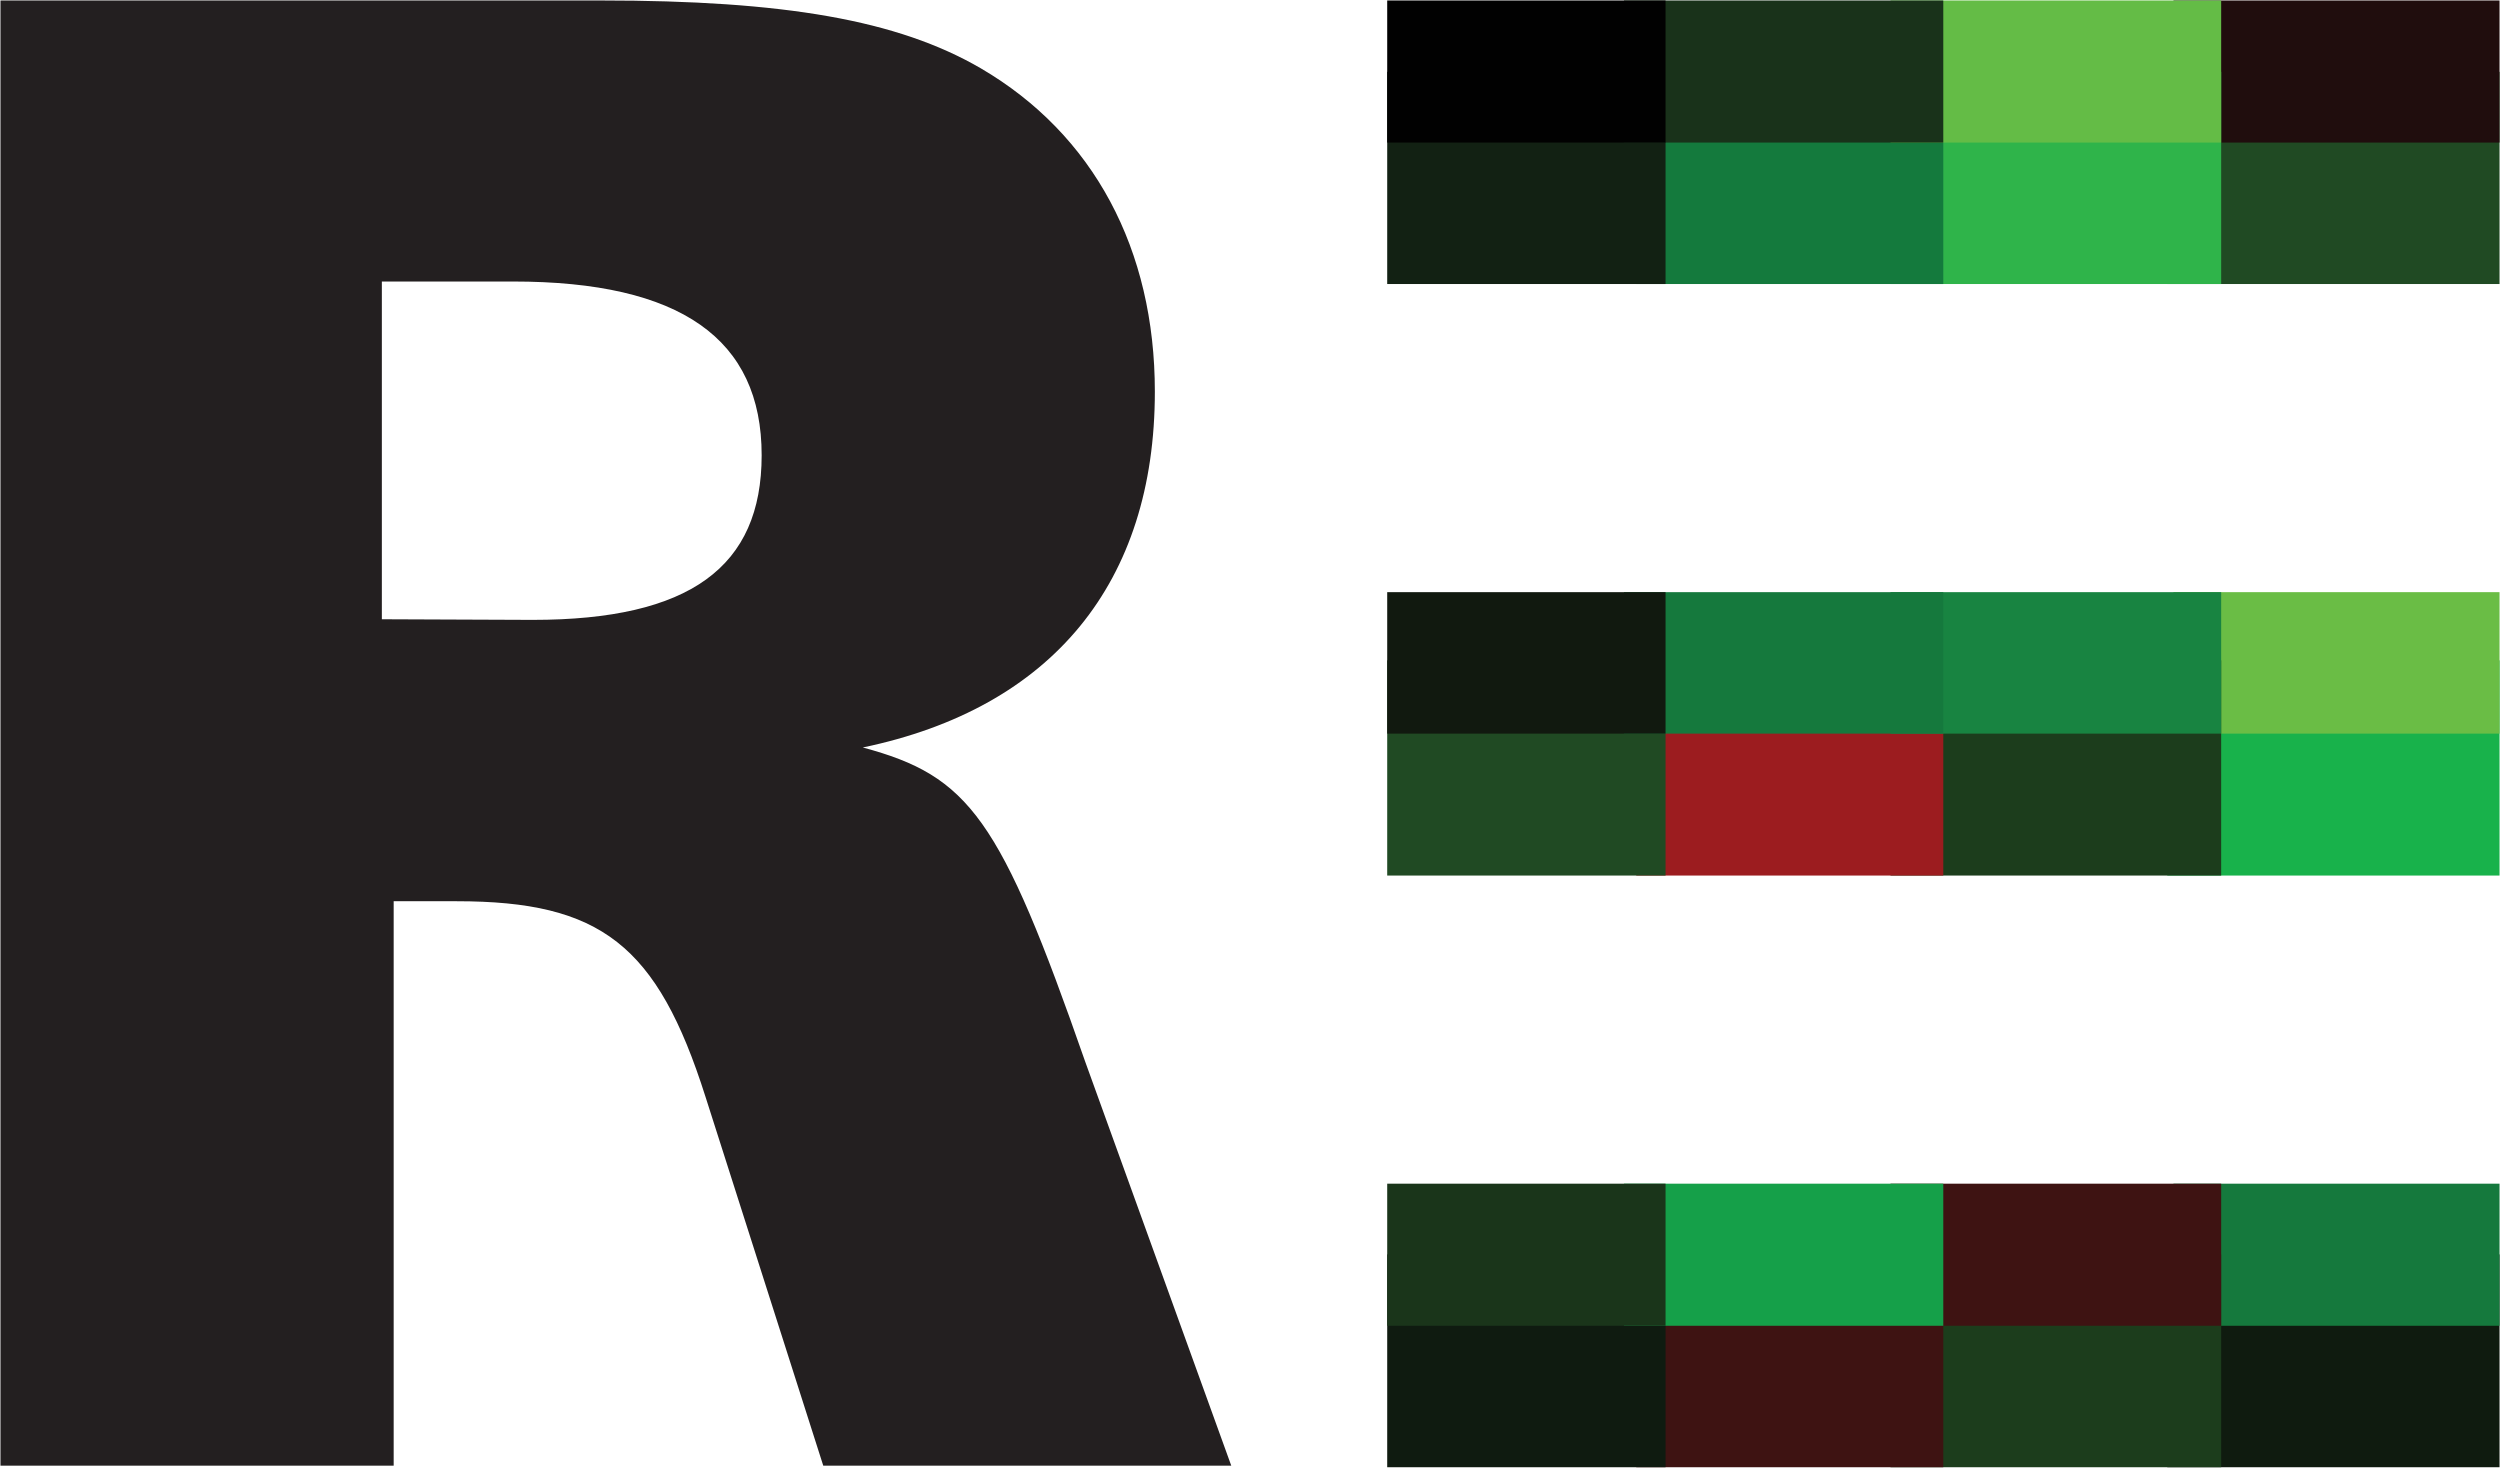 <svg version="1.2" xmlns="http://www.w3.org/2000/svg" viewBox="0 0 1587 932" width="1587" height="932">
	<title>RPTX_BIG-svg</title>
	<defs>
		<clipPath clipPathUnits="userSpaceOnUse" id="cp1">
			<path d="m0 0h5021.07v1510.02h-5021.07z"/>
		</clipPath>
	</defs>
	<style>
		.s0 { fill: #0f1b0f } 
		.s1 { fill: #15793d } 
		.s2 { fill: #18b24b } 
		.s3 { fill: #6abd45 } 
		.s4 { fill: #204a23 } 
		.s5 { fill: #200d0d } 
		.s6 { fill: #2fb44a } 
		.s7 { fill: #1c3d1c } 
		.s8 { fill: #147a3d } 
		.s9 { fill: #9c1c1f } 
		.s10 { fill: #3e1312 } 
		.s11 { fill: #122113 } 
		.s12 { fill: #0f1b10 } 
		.s13 { fill: #231f20 } 
		.s14 { fill: #64bc46 } 
		.s15 { fill: #19321a } 
		.s16 { fill: #15a049 } 
		.s17 { fill: #010101 } 
		.s18 { fill: #1a351a } 
		.s19 { fill: #188441 } 
		.s20 { fill: #11190f } 
	</style>
	<g id="Clip-Path: Clip-Path" clip-path="url(#cp1)">
		<g id="Clip-Path">
			<g id="Layer">
				<path id="Layer" class="s0" d="m1375.8 796.3h210.9v135.1h-210.9z"/>
				<path id="Layer" class="s1" d="m1379.7 751.4h207v90.2h-207z"/>
				<path id="Layer" class="s2" d="m1375.8 419.2h210.9v136.6h-210.9z"/>
				<path id="Layer" class="s3" d="m1379.7 375.9h207v89.8h-207z"/>
				<path id="Layer" class="s4" d="m1375.8 45.6h210.9v134.7h-210.9z"/>
				<path id="Layer" class="s5" d="m1379.7 0.3h207v90.2h-207z"/>
				<path id="Layer" class="s6" d="m1200.1 45.6h209.9v134.7h-209.9z"/>
				<path id="Layer" class="s7" d="m1200.1 419.2h209.9v136.6h-209.9z"/>
				<path id="Layer" class="s7" d="m1200.1 796.3h209.9v135.1h-209.9z"/>
				<path id="Layer" class="s8" d="m1038.7 45.6h194.9v134.7h-194.9z"/>
				<path id="Layer" class="s9" d="m1038.7 419.2h194.9v136.6h-194.9z"/>
				<path id="Layer" class="s10" d="m1038.7 796.3h194.9v135.1h-194.9z"/>
				<path id="Layer" class="s11" d="m880.6 45.6h176.7v134.7h-176.7z"/>
				<path id="Layer" class="s4" d="m880.6 419.2h176.7v136.6h-176.7z"/>
				<path id="Layer" class="s12" d="m880.6 796.3h176.7v135.1h-176.7z"/>
				<path id="Layer" fill-rule="evenodd" class="s13" d="m0.3 930.4v-930.1h381.1c116.5 0 188.4 12.4 241.1 43 71.9 42 110.6 115.2 110.6 205.3 0 121.1-65 200.8-185.4 225.9 67.7 18.2 87.2 44.6 141.2 199.5l92.7 256.4h-259l-74.8-234.3c-30.6-96.3-66.4-124-157.9-124h-40v358.3zm337.8-536.9c99.9 0 145.4-33.6 145.4-104.5 0-73.9-51.4-110.3-157.8-110.3h-83.3v214.4z"/>
				<path id="Layer" class="s14" d="m1200.1 0.3h209.9v90.2h-209.9z"/>
				<path id="Layer" class="s10" d="m1200.1 751.4h209.9v90.2h-209.9z"/>
				<path id="Layer" class="s15" d="m1030.9 0.3h202.7v90.2h-202.7z"/>
				<path id="Layer" class="s16" d="m1030.9 751.4h202.7v90.2h-202.7z"/>
				<path id="Layer" class="s17" d="m880.6 0.3h176.7v90.2h-176.7z"/>
				<path id="Layer" class="s18" d="m880.6 751.4h176.7v90.2h-176.7z"/>
				<path id="Layer" class="s19" d="m1200.1 375.9h209.9v89.8h-209.9z"/>
				<path id="Layer" class="s1" d="m1030.9 375.9h202.7v89.8h-202.7z"/>
				<path id="Layer" class="s20" d="m880.6 375.9h176.7v89.8h-176.7z"/>
			</g>
		</g>
	</g>
</svg>